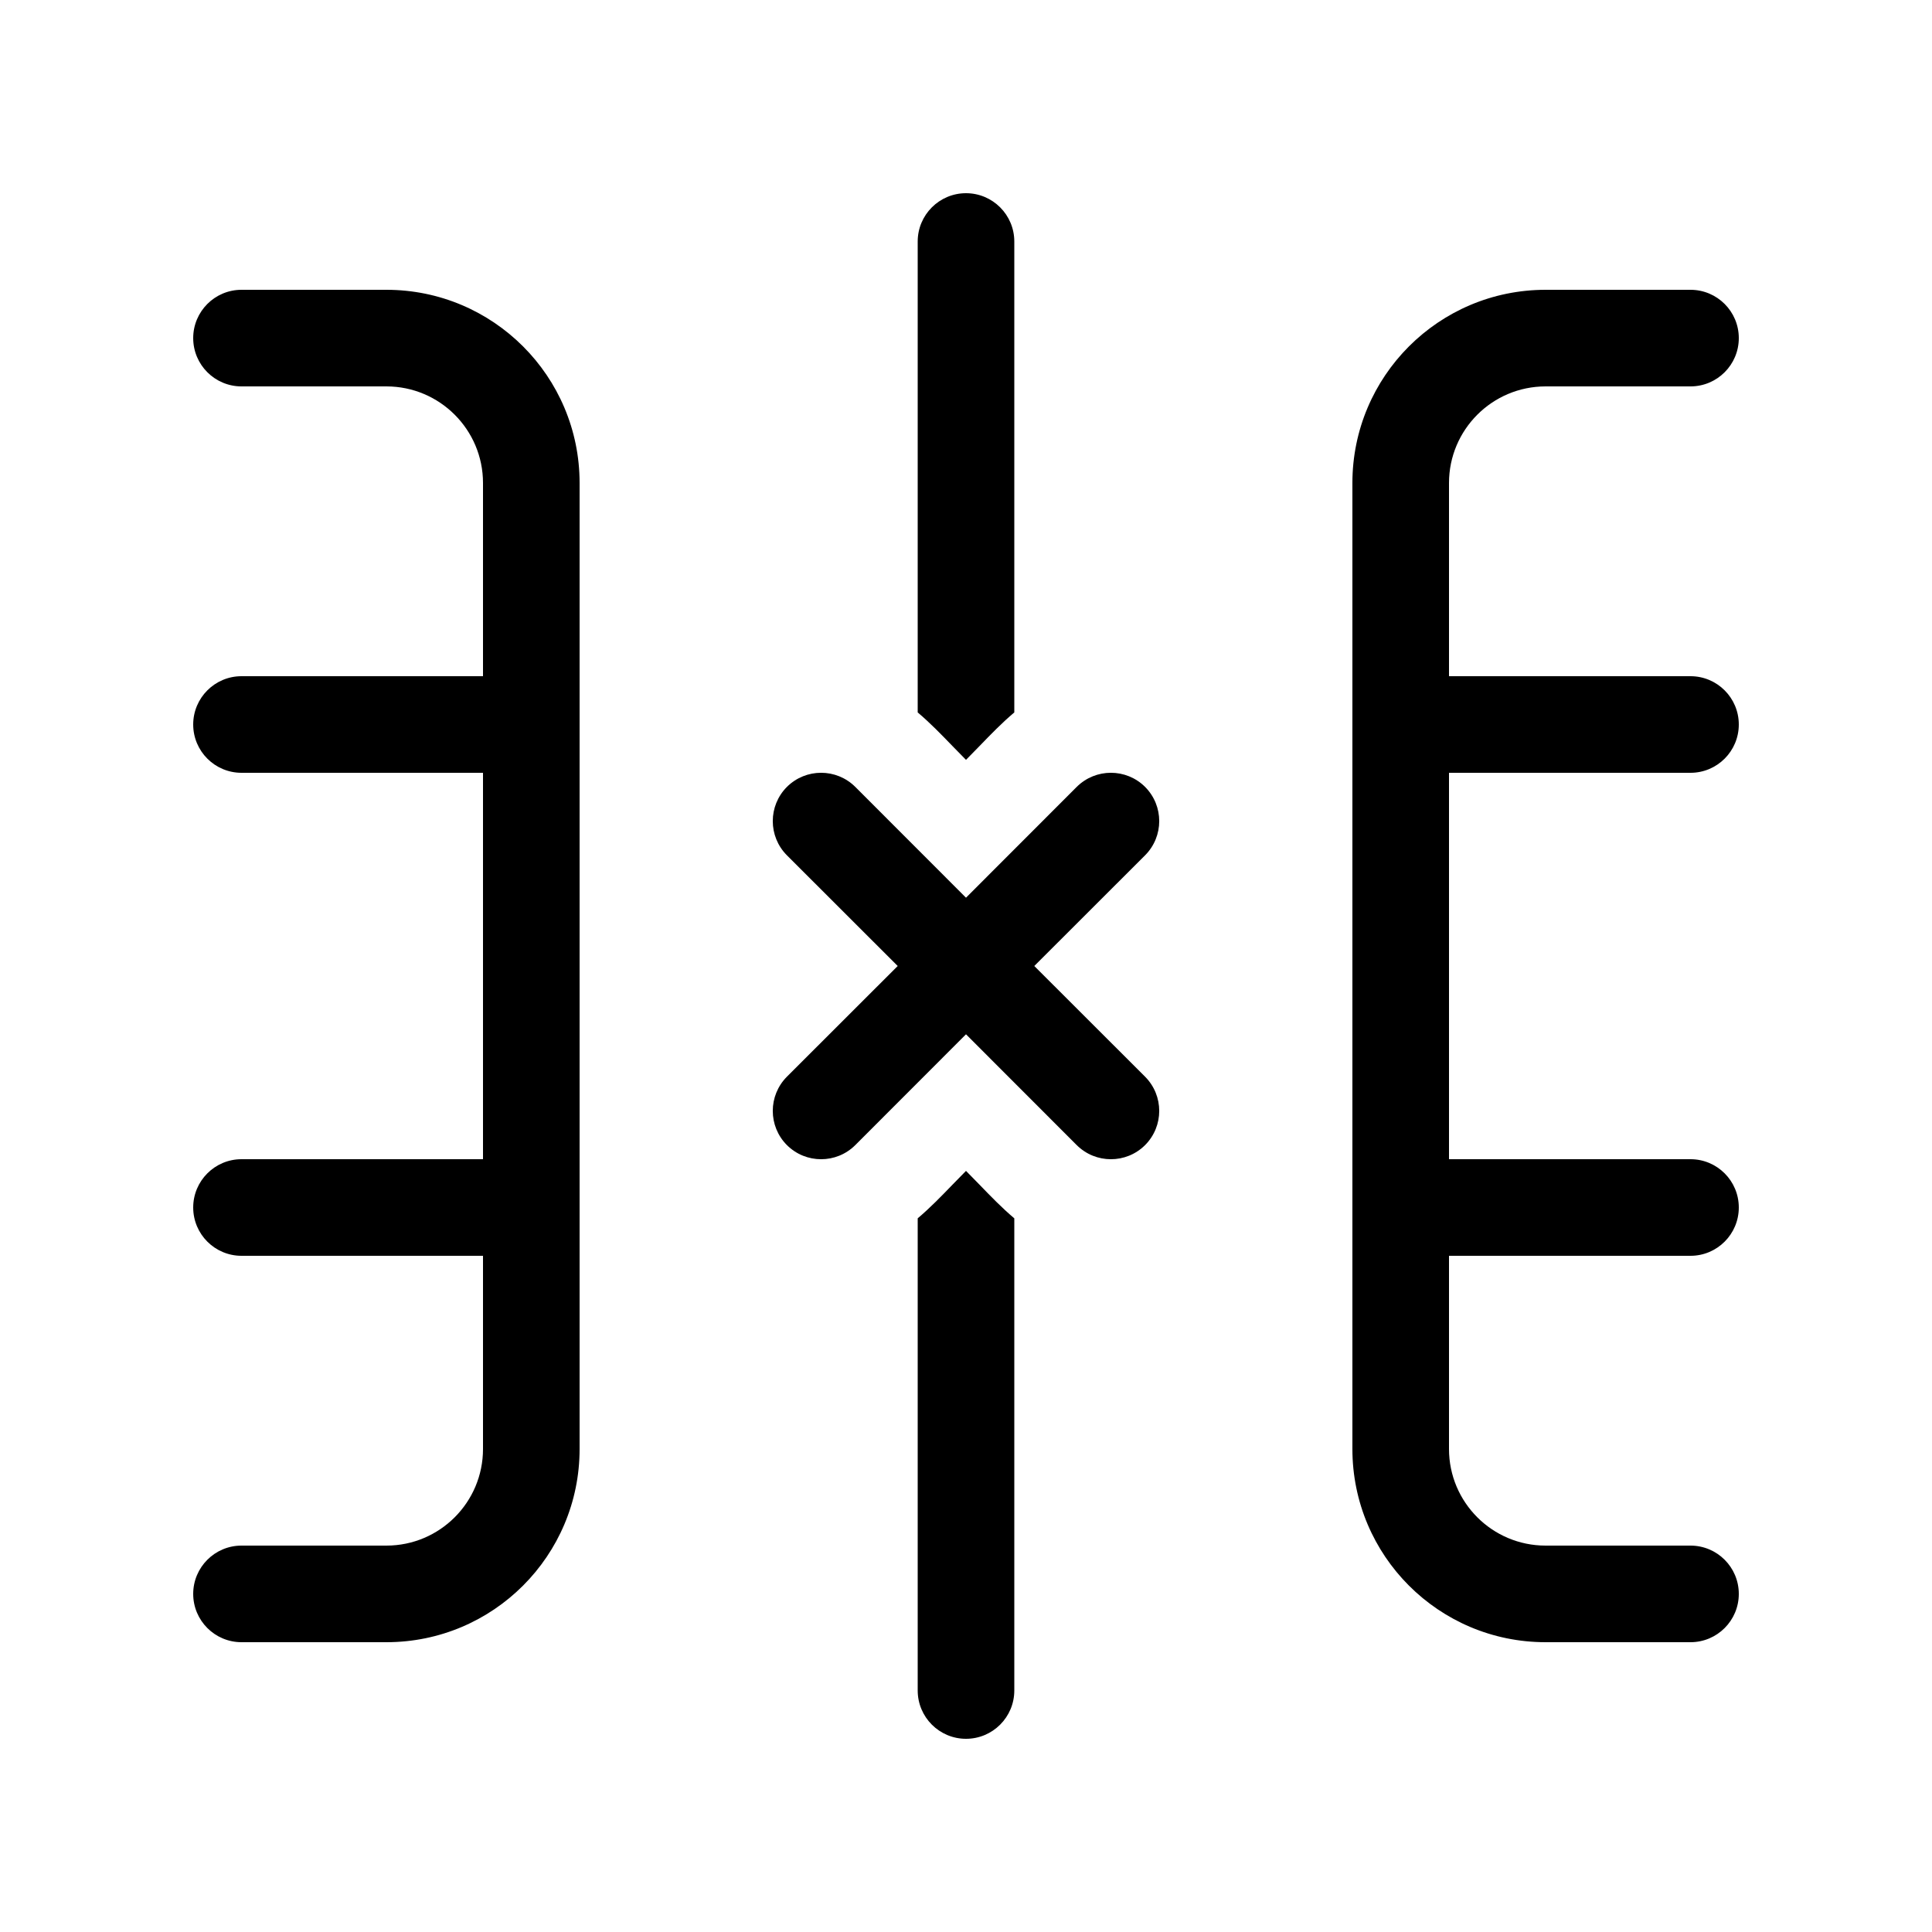 <svg xmlns="http://www.w3.org/2000/svg" viewBox="0 0 20 20" fill="none"><path d="M10.5 2.5C10.5 2.224 10.276 2 10 2C9.724 2 9.5 2.224 9.5 2.5V7.375C9.627 7.482 9.744 7.603 9.86 7.723C9.906 7.771 9.953 7.819 10 7.866C10.047 7.819 10.093 7.771 10.14 7.723C10.256 7.603 10.373 7.482 10.5 7.375V2.5ZM9.5 17.5V12.612C9.627 12.505 9.744 12.384 9.86 12.264C9.906 12.216 9.953 12.168 10 12.121C10.047 12.168 10.094 12.216 10.14 12.264C10.256 12.384 10.373 12.505 10.5 12.612V17.5C10.5 17.776 10.276 18 10 18C9.724 18 9.5 17.776 9.5 17.5ZM2 3.5C2 3.224 2.224 3 2.5 3H4C5.105 3 6 3.895 6 5V15C6 16.105 5.105 17 4 17H2.5C2.224 17 2 16.776 2 16.5C2 16.224 2.224 16 2.5 16H4C4.552 16 5 15.552 5 15V13H2.5C2.224 13 2 12.776 2 12.5C2 12.224 2.224 12 2.5 12H5V8H2.5C2.224 8 2 7.776 2 7.5C2 7.224 2.224 7 2.5 7H5V5C5 4.448 4.552 4 4 4H2.5C2.224 4 2 3.776 2 3.5ZM18 3.5C18 3.224 17.776 3 17.5 3H16C14.895 3 14 3.895 14 5V15C14 16.105 14.895 17 16 17H17.5C17.776 17 18 16.776 18 16.5C18 16.224 17.776 16 17.5 16H16C15.448 16 15 15.552 15 15V13H17.5C17.776 13 18 12.776 18 12.5C18 12.224 17.776 12 17.5 12H15V8H17.5C17.776 8 18 7.776 18 7.5C18 7.224 17.776 7 17.5 7H15V5C15 4.448 15.448 4 16 4H17.5C17.776 4 18 3.776 18 3.5ZM11.854 8.146C11.658 7.951 11.342 7.951 11.146 8.146L10 9.293L8.854 8.146C8.658 7.951 8.342 7.951 8.146 8.146C7.951 8.342 7.951 8.658 8.146 8.854L9.293 10L8.146 11.146C7.951 11.342 7.951 11.658 8.146 11.854C8.342 12.049 8.658 12.049 8.854 11.854L10 10.707L11.146 11.854C11.342 12.049 11.658 12.049 11.854 11.854C12.049 11.658 12.049 11.342 11.854 11.146L10.707 10L11.854 8.854C12.049 8.658 12.049 8.342 11.854 8.146Z" fill="currentColor"/></svg>